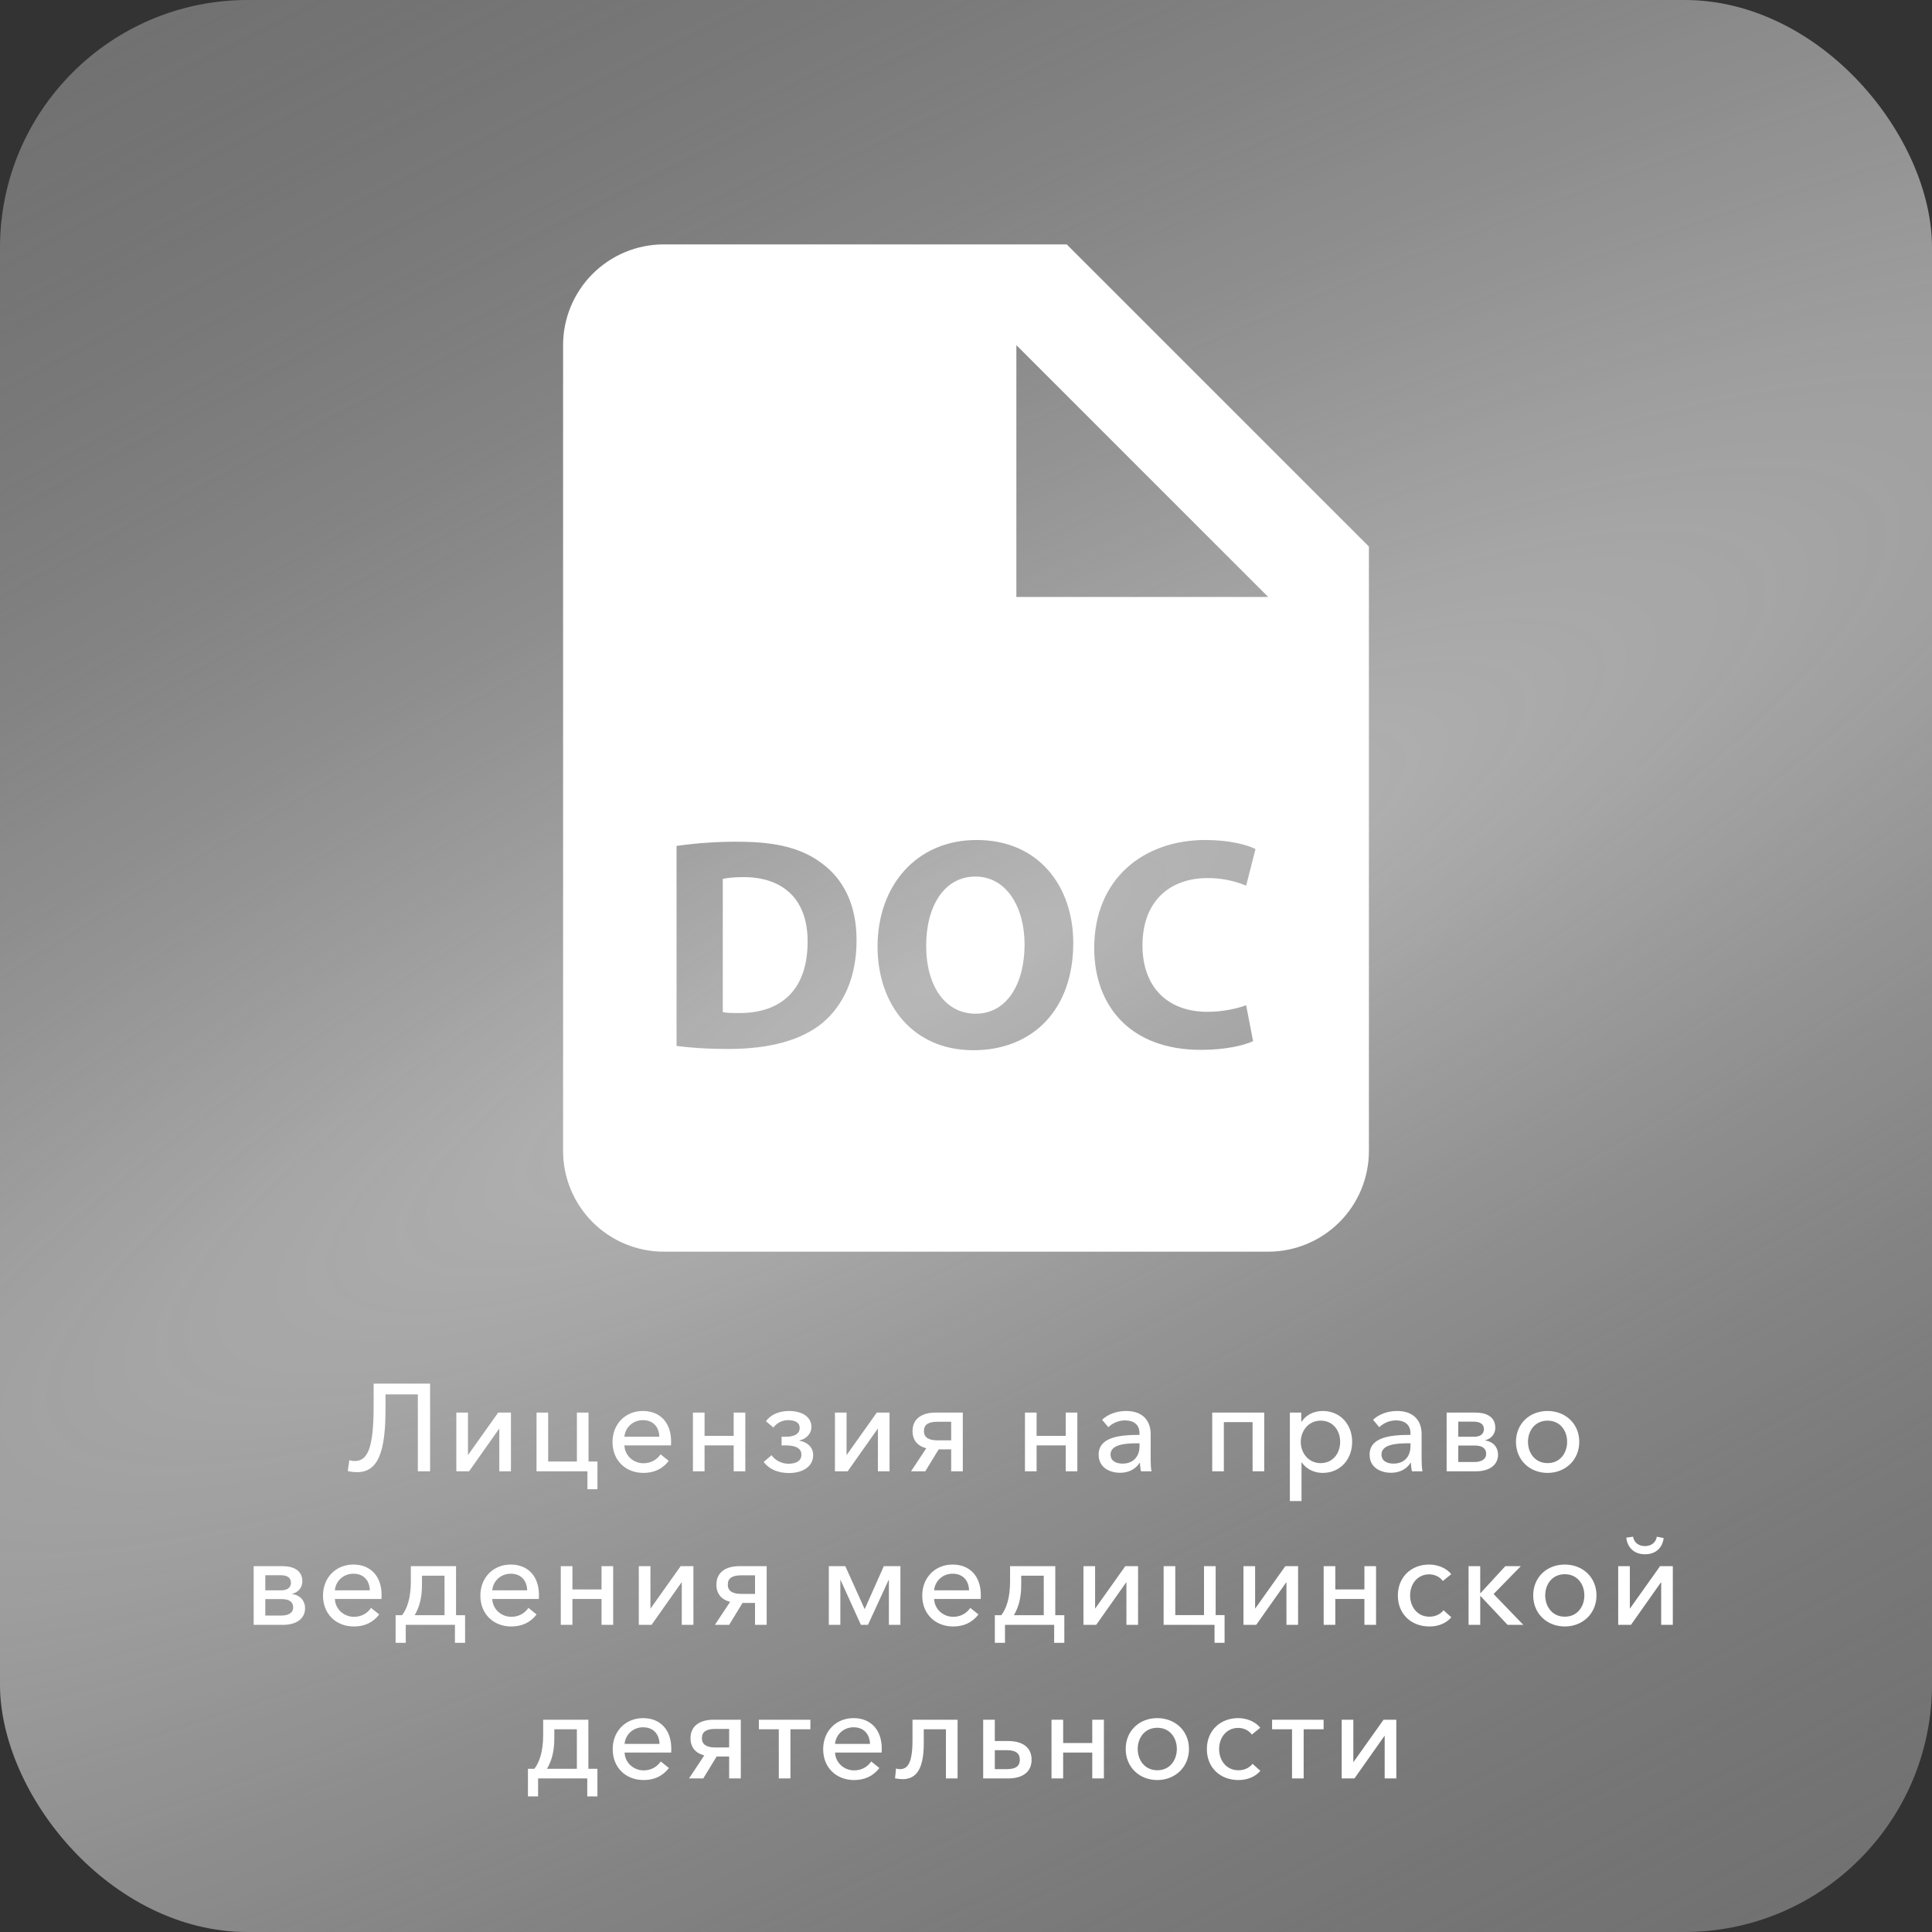 <?xml version="1.0" encoding="UTF-8"?> <svg xmlns="http://www.w3.org/2000/svg" width="390" height="390" viewBox="0 0 390 390" fill="none"><rect x="0" y="0" width="390" height="390" fill="#333333" stroke="none"/> <rect width="390" height="390" rx="50" fill="#8C8C8C" fill-opacity="0.7"></rect> <g style="mix-blend-mode:hard-light"> <rect width="390" height="390" rx="50" fill="url(#paint0_diamond_517_6)" fill-opacity="0.5"></rect> </g> <path d="M196.891 176.945C190.618 176.945 186.958 182.913 186.958 190.904C186.958 198.946 190.73 204.629 196.952 204.629C203.225 204.629 206.824 198.651 206.824 190.66C206.824 183.279 203.286 176.945 196.891 176.945V176.945Z" fill="white"></path> <path d="M215.333 49.333H134C128.607 49.333 123.435 51.476 119.622 55.289C115.809 59.102 113.667 64.274 113.667 69.667V232.333C113.667 237.726 115.809 242.898 119.622 246.711C123.435 250.524 128.607 252.667 134 252.667H256C261.393 252.667 266.565 250.524 270.378 246.711C274.191 242.898 276.333 237.726 276.333 232.333V110.333L215.333 49.333ZM166.076 206.449C161.745 210.048 155.167 211.746 147.125 211.746C142.296 211.746 138.89 211.441 136.572 211.136V170.764C140.73 170.165 144.927 169.883 149.128 169.92C156.936 169.92 161.999 171.323 165.954 174.312C170.224 177.484 172.908 182.547 172.908 189.786C172.908 197.665 170.041 203.094 166.076 206.449V206.449ZM196.474 212C184.274 212 177.147 202.789 177.147 191.077C177.147 178.765 185.006 169.564 197.145 169.564C209.762 169.564 216.655 179.009 216.655 190.355C216.645 203.826 208.471 212 196.474 212V212ZM243.8 204.253C246.596 204.253 249.707 203.633 251.547 202.911L252.95 210.16C251.242 211.014 247.399 211.929 242.407 211.929C228.204 211.929 220.884 203.094 220.884 191.382C220.884 177.362 230.878 169.564 243.322 169.564C248.141 169.564 251.791 170.54 253.438 171.394L251.547 178.775C249.072 177.752 246.417 177.234 243.739 177.25C236.358 177.25 230.624 181.703 230.624 190.853C230.624 199.078 235.504 204.253 243.8 204.253V204.253ZM215.333 120.5H205.167V69.667L256 120.5H215.333Z" fill="white"></path> <path d="M150.103 177.057C148.039 177.057 146.697 177.24 145.904 177.423V204.314C146.697 204.497 147.978 204.497 149.127 204.497C157.545 204.558 163.025 199.932 163.025 190.111C163.086 181.571 158.094 177.057 150.103 177.057V177.057Z" fill="white"></path> <path d="M72.097 297.175C76.347 297.175 77.822 293.05 77.822 284.4V281.475H84.347V297H86.822V279.3H75.422V283.75C75.422 292.15 74.297 294.925 71.597 294.925C71.172 294.925 70.897 294.875 70.522 294.75L70.197 296.95C70.697 297.1 71.547 297.175 72.097 297.175ZM92.116 297H94.691L100.741 288.425H100.791V297H103.141V285.15H100.566L94.491 293.7H94.466V285.15H92.116V297ZM118.58 300.625H120.605V295.025H118.805V285.15H116.455V295.025H110.655V285.15H108.305V297H118.58V300.625ZM129.895 297.325C131.995 297.325 133.72 296.55 134.995 294.9L133.345 293.575C132.67 294.575 131.495 295.375 129.895 295.375C127.82 295.375 126.12 293.8 126.045 291.775H135.445C135.47 291.5 135.47 291.225 135.47 290.975C135.47 287.2 133.27 284.825 129.77 284.825C126.295 284.825 123.645 287.4 123.645 291.1C123.645 294.825 126.295 297.325 129.895 297.325ZM126.045 290.025C126.195 288.175 127.745 286.675 129.77 286.675C131.945 286.675 133.045 288.15 133.095 290.025H126.045ZM139.876 297H142.226V291.775H148.101V297H150.451V285.15H148.101V289.85H142.226V285.15H139.876V297ZM159.275 297.35C162 297.35 164.15 296.075 164.15 293.725C164.15 292.15 162.975 291.1 161.375 290.825V290.775C162.75 290.475 163.8 289.4 163.8 288.05C163.8 286 161.9 284.825 159.25 284.825C157.25 284.825 155.5 285.6 154.625 286.9L156.125 288.175C156.75 287.275 157.9 286.675 159.05 286.675C160.35 286.675 161.425 287.075 161.425 288.225C161.425 289.55 160.225 290.025 158.625 290.025H157.775V291.775H158.65C160.3 291.775 161.775 292.2 161.775 293.625C161.775 295.05 160.5 295.475 159.15 295.475C157.725 295.475 156.375 294.7 155.75 293.75L154.15 295.125C155.325 296.625 157.075 297.35 159.275 297.35ZM168.542 297H171.117L177.167 288.425H177.217V297H179.567V285.15H176.992L170.917 293.7H170.892V285.15H168.542V297ZM183.906 297H186.781L189.481 292.575H192.006V297H194.356V285.15H188.831C186.131 285.15 184.206 286.375 184.206 288.875C184.206 290.775 185.281 291.925 186.981 292.35L183.906 297ZM189.231 290.75C187.431 290.75 186.506 290.15 186.506 288.875C186.506 287.575 187.406 287 189.231 287H192.006V290.75H189.231ZM206.902 297H209.252V291.775H215.127V297H217.477V285.15H215.127V289.85H209.252V285.15H206.902V297ZM226.076 297.3C227.851 297.3 229.201 296.575 230.051 295.3H230.126C230.126 295.85 230.201 296.475 230.326 297H232.451C232.326 296.425 232.276 295.45 232.276 294.65V289.475C232.276 286.85 230.726 284.825 227.326 284.825C225.401 284.825 223.626 285.5 222.476 286.6L223.726 288.1C224.526 287.3 225.776 286.725 227.101 286.725C228.851 286.725 230.026 287.575 230.026 289.325V289.65C226.026 289.65 221.776 290.075 221.776 293.65C221.776 296.375 224.201 297.3 226.076 297.3ZM226.601 295.45C225.426 295.45 224.176 295 224.176 293.6C224.176 291.6 227.126 291.35 229.451 291.35H230.026V291.975C230.026 293.975 228.801 295.45 226.601 295.45ZM244.701 297H247.051V287.075H252.851V297H255.201V285.15H244.701V297ZM260.377 303H262.727V295.225H262.802C263.677 296.55 265.302 297.325 266.977 297.325C270.627 297.325 272.952 294.525 272.952 291.05C272.952 287.55 270.552 284.825 267.027 284.825C265.077 284.825 263.527 285.75 262.752 287H262.677V285.15H260.377V303ZM266.577 295.35C264.177 295.35 262.577 293.35 262.577 291.075C262.577 288.8 264.177 286.775 266.577 286.775C269.152 286.775 270.527 288.825 270.527 291.05C270.527 293.275 269.152 295.35 266.577 295.35ZM280.772 297.3C282.547 297.3 283.897 296.575 284.747 295.3H284.822C284.822 295.85 284.897 296.475 285.022 297H287.147C287.022 296.425 286.972 295.45 286.972 294.65V289.475C286.972 286.85 285.422 284.825 282.022 284.825C280.097 284.825 278.322 285.5 277.172 286.6L278.422 288.1C279.222 287.3 280.472 286.725 281.797 286.725C283.547 286.725 284.722 287.575 284.722 289.325V289.65C280.722 289.65 276.472 290.075 276.472 293.65C276.472 296.375 278.897 297.3 280.772 297.3ZM281.297 295.45C280.122 295.45 278.872 295 278.872 293.6C278.872 291.6 281.822 291.35 284.147 291.35H284.722V291.975C284.722 293.975 283.497 295.45 281.297 295.45ZM292.022 297H297.947C300.622 297 302.397 295.75 302.397 293.675C302.397 292 301.272 290.975 299.797 290.775V290.725C301.022 290.45 301.847 289.45 301.847 288.225C301.847 285.775 299.697 285.15 297.847 285.15H292.022V297ZM294.372 295.125V291.8H297.697C299.147 291.8 299.997 292.325 299.997 293.475C299.997 294.65 298.947 295.125 297.572 295.125H294.372ZM294.372 290.025V286.975H297.397C298.647 286.975 299.547 287.375 299.547 288.5C299.547 289.625 298.572 290.025 297.647 290.025H294.372ZM312.394 297.325C316.019 297.325 318.794 294.7 318.794 291.05C318.794 287.4 316.019 284.825 312.394 284.825C308.769 284.825 306.019 287.4 306.019 291.05C306.019 294.7 308.769 297.325 312.394 297.325ZM312.394 295.35C309.869 295.35 308.444 293.3 308.444 291.05C308.444 288.8 309.869 286.775 312.394 286.775C314.944 286.775 316.344 288.8 316.344 291.05C316.344 293.3 314.944 295.35 312.394 295.35ZM51.206 328H57.131C59.806 328 61.581 326.75 61.581 324.675C61.581 323 60.456 321.975 58.981 321.775V321.725C60.206 321.45 61.031 320.45 61.031 319.225C61.031 316.775 58.881 316.15 57.031 316.15H51.206V328ZM53.556 326.125V322.8H56.881C58.331 322.8 59.181 323.325 59.181 324.475C59.181 325.65 58.131 326.125 56.756 326.125H53.556ZM53.556 321.025V317.975H56.581C57.831 317.975 58.731 318.375 58.731 319.5C58.731 320.625 57.756 321.025 56.831 321.025H53.556ZM71.453 328.325C73.553 328.325 75.278 327.55 76.553 325.9L74.903 324.575C74.228 325.575 73.053 326.375 71.453 326.375C69.378 326.375 67.678 324.8 67.603 322.775H77.003C77.028 322.5 77.028 322.225 77.028 321.975C77.028 318.2 74.828 315.825 71.328 315.825C67.853 315.825 65.203 318.4 65.203 322.1C65.203 325.825 67.853 328.325 71.453 328.325ZM67.603 321.025C67.753 319.175 69.303 317.675 71.328 317.675C73.503 317.675 74.603 319.15 74.653 321.025H67.603ZM79.859 331.625H81.909V328H91.834V331.625H93.884V326.05H92.059V316.15H82.934V319.25C82.934 322.65 82.134 324.8 81.159 326.05H79.859V331.625ZM83.709 326.05C84.534 324.6 85.184 322.85 85.184 319.875V318.075H89.734V326.05H83.709ZM103.22 328.325C105.32 328.325 107.045 327.55 108.32 325.9L106.67 324.575C105.995 325.575 104.82 326.375 103.22 326.375C101.145 326.375 99.445 324.8 99.37 322.775H108.77C108.795 322.5 108.795 322.225 108.795 321.975C108.795 318.2 106.595 315.825 103.095 315.825C99.62 315.825 96.97 318.4 96.97 322.1C96.97 325.825 99.62 328.325 103.22 328.325ZM99.37 321.025C99.52 319.175 101.07 317.675 103.095 317.675C105.27 317.675 106.37 319.15 106.42 321.025H99.37ZM113.201 328H115.551V322.775H121.426V328H123.776V316.15H121.426V320.85H115.551V316.15H113.201V328ZM128.95 328H131.525L137.575 319.425H137.625V328H139.975V316.15H137.4L131.325 324.7H131.3V316.15H128.95V328ZM144.313 328H147.188L149.888 323.575H152.413V328H154.763V316.15H149.238C146.538 316.15 144.613 317.375 144.613 319.875C144.613 321.775 145.688 322.925 147.388 323.35L144.313 328ZM149.638 321.75C147.838 321.75 146.913 321.15 146.913 319.875C146.913 318.575 147.813 318 149.638 318H152.413V321.75H149.638ZM167.31 328H169.635V318.9H169.66L173.785 328H175.21L179.385 318.925H179.435V328H181.76V316.15H178.41L174.56 324.8H174.535L170.635 316.15H167.31V328ZM192.416 328.325C194.516 328.325 196.241 327.55 197.516 325.9L195.866 324.575C195.191 325.575 194.016 326.375 192.416 326.375C190.341 326.375 188.641 324.8 188.566 322.775H197.966C197.991 322.5 197.991 322.225 197.991 321.975C197.991 318.2 195.791 315.825 192.291 315.825C188.816 315.825 186.166 318.4 186.166 322.1C186.166 325.825 188.816 328.325 192.416 328.325ZM188.566 321.025C188.716 319.175 190.266 317.675 192.291 317.675C194.466 317.675 195.566 319.15 195.616 321.025H188.566ZM200.822 331.625H202.872V328H212.797V331.625H214.847V326.05H213.022V316.15H203.897V319.25C203.897 322.65 203.097 324.8 202.122 326.05H200.822V331.625ZM204.672 326.05C205.497 324.6 206.147 322.85 206.147 319.875V318.075H210.697V326.05H204.672ZM218.708 328H221.283L227.333 319.425H227.383V328H229.733V316.15H227.158L221.083 324.7H221.058V316.15H218.708V328ZM245.171 331.625H247.196V326.025H245.396V316.15H243.046V326.025H237.246V316.15H234.896V328H245.171V331.625ZM251.011 328H253.586L259.636 319.425H259.686V328H262.036V316.15H259.461L253.386 324.7H253.361V316.15H251.011V328ZM267.2 328H269.55V322.775H275.425V328H277.775V316.15H275.425V320.85H269.55V316.15H267.2V328ZM288.549 328.325C290.449 328.325 291.974 327.625 292.974 326.475L291.399 325.05C290.774 325.85 289.749 326.35 288.549 326.35C286.074 326.35 284.649 324.325 284.649 322.075C284.649 319.8 286.074 317.8 288.524 317.8C289.649 317.8 290.749 318.375 291.249 319.15L292.949 317.775C291.974 316.5 290.174 315.825 288.499 315.825C284.874 315.825 282.174 318.35 282.174 322.075C282.174 325.85 284.899 328.325 288.549 328.325ZM296.452 328H298.802V322.2H298.877L304.327 328H307.502L301.502 321.775L307.002 316.15H303.877L298.877 321.575H298.802V316.15H296.452V328ZM315.872 328.325C319.497 328.325 322.272 325.7 322.272 322.05C322.272 318.4 319.497 315.825 315.872 315.825C312.247 315.825 309.497 318.4 309.497 322.05C309.497 325.7 312.247 328.325 315.872 328.325ZM315.872 326.35C313.347 326.35 311.922 324.3 311.922 322.05C311.922 319.8 313.347 317.775 315.872 317.775C318.422 317.775 319.822 319.8 319.822 322.05C319.822 324.3 318.422 326.35 315.872 326.35ZM332.056 313.75C334.206 313.75 335.581 312.5 335.831 310.475L334.456 310.2C334.256 311.425 333.281 312.1 332.056 312.1C330.831 312.1 329.856 311.425 329.656 310.2L328.281 310.4C328.531 312.425 329.881 313.75 332.056 313.75ZM326.656 328H329.231L335.281 319.425H335.331V328H337.681V316.15H335.106L329.031 324.7H329.006V316.15H326.656V328ZM106.572 362.625H108.622V359H118.547V362.625H120.597V357.05H118.772V347.15H109.647V350.25C109.647 353.65 108.847 355.8 107.872 357.05H106.572V362.625ZM110.422 357.05C111.247 355.6 111.897 353.85 111.897 350.875V349.075H116.447V357.05H110.422ZM129.933 359.325C132.033 359.325 133.758 358.55 135.033 356.9L133.383 355.575C132.708 356.575 131.533 357.375 129.933 357.375C127.858 357.375 126.158 355.8 126.083 353.775H135.483C135.508 353.5 135.508 353.225 135.508 352.975C135.508 349.2 133.308 346.825 129.808 346.825C126.333 346.825 123.683 349.4 123.683 353.1C123.683 356.825 126.333 359.325 129.933 359.325ZM126.083 352.025C126.233 350.175 127.783 348.675 129.808 348.675C131.983 348.675 133.083 350.15 133.133 352.025H126.083ZM139.089 359H141.964L144.664 354.575H147.189V359H149.539V347.15H144.014C141.314 347.15 139.389 348.375 139.389 350.875C139.389 352.775 140.464 353.925 142.164 354.35L139.089 359ZM144.414 352.75C142.614 352.75 141.689 352.15 141.689 350.875C141.689 349.575 142.589 349 144.414 349H147.189V352.75H144.414ZM157.211 359H159.561V349.075H163.586V347.15H153.186V349.075H157.211V359ZM172.419 359.325C174.519 359.325 176.244 358.55 177.519 356.9L175.869 355.575C175.194 356.575 174.019 357.375 172.419 357.375C170.344 357.375 168.644 355.8 168.569 353.775H177.969C177.994 353.5 177.994 353.225 177.994 352.975C177.994 349.2 175.794 346.825 172.294 346.825C168.819 346.825 166.169 349.4 166.169 353.1C166.169 356.825 168.819 359.325 172.419 359.325ZM168.569 352.025C168.719 350.175 170.269 348.675 172.294 348.675C174.469 348.675 175.569 350.15 175.619 352.025H168.569ZM182.2 359.15C185.275 359.15 186.475 356.575 186.475 351.9V349.075H190.95V359H193.3V347.15H184.2V351.275C184.2 355.775 183.275 357.125 181.675 357.125C181.4 357.125 181.1 357.075 180.875 357L180.675 358.975C180.95 359.05 181.825 359.15 182.2 359.15ZM198.466 359H203.541C206.416 359 208.241 357.7 208.241 355.225C208.241 352.7 206.366 351.45 203.516 351.45H200.816V347.15H198.466V359ZM200.816 357.125V353.3H203.241C205.116 353.3 205.866 353.975 205.866 355.25C205.866 356.5 205.041 357.125 203.241 357.125H200.816ZM212.262 359H214.612V353.775H220.487V359H222.837V347.15H220.487V351.85H214.612V347.15H212.262V359ZM233.611 359.325C237.236 359.325 240.011 356.7 240.011 353.05C240.011 349.4 237.236 346.825 233.611 346.825C229.986 346.825 227.236 349.4 227.236 353.05C227.236 356.7 229.986 359.325 233.611 359.325ZM233.611 357.35C231.086 357.35 229.661 355.3 229.661 353.05C229.661 350.8 231.086 348.775 233.611 348.775C236.161 348.775 237.561 350.8 237.561 353.05C237.561 355.3 236.161 357.35 233.611 357.35ZM249.995 359.325C251.895 359.325 253.42 358.625 254.42 357.475L252.845 356.05C252.22 356.85 251.195 357.35 249.995 357.35C247.52 357.35 246.095 355.325 246.095 353.075C246.095 350.8 247.52 348.8 249.97 348.8C251.095 348.8 252.195 349.375 252.695 350.15L254.395 348.775C253.42 347.5 251.62 346.825 249.945 346.825C246.32 346.825 243.62 349.35 243.62 353.075C243.62 356.85 246.345 359.325 249.995 359.325ZM260.813 359H263.163V349.075H267.188V347.15H256.788V349.075H260.813V359ZM270.839 359H273.414L279.464 350.425H279.514V359H281.864V347.15H279.289L273.214 355.7H273.189V347.15H270.839V359Z" fill="white"></path> <defs> <radialGradient id="paint0_diamond_517_6" cx="0" cy="0" r="1" gradientUnits="userSpaceOnUse" gradientTransform="translate(195 195) rotate(153.911) scale(1108.56 253.486)"> <stop stop-color="white"></stop> <stop offset="1" stop-color="#8C8C8C" stop-opacity="0"></stop> </radialGradient> </defs> </svg> 